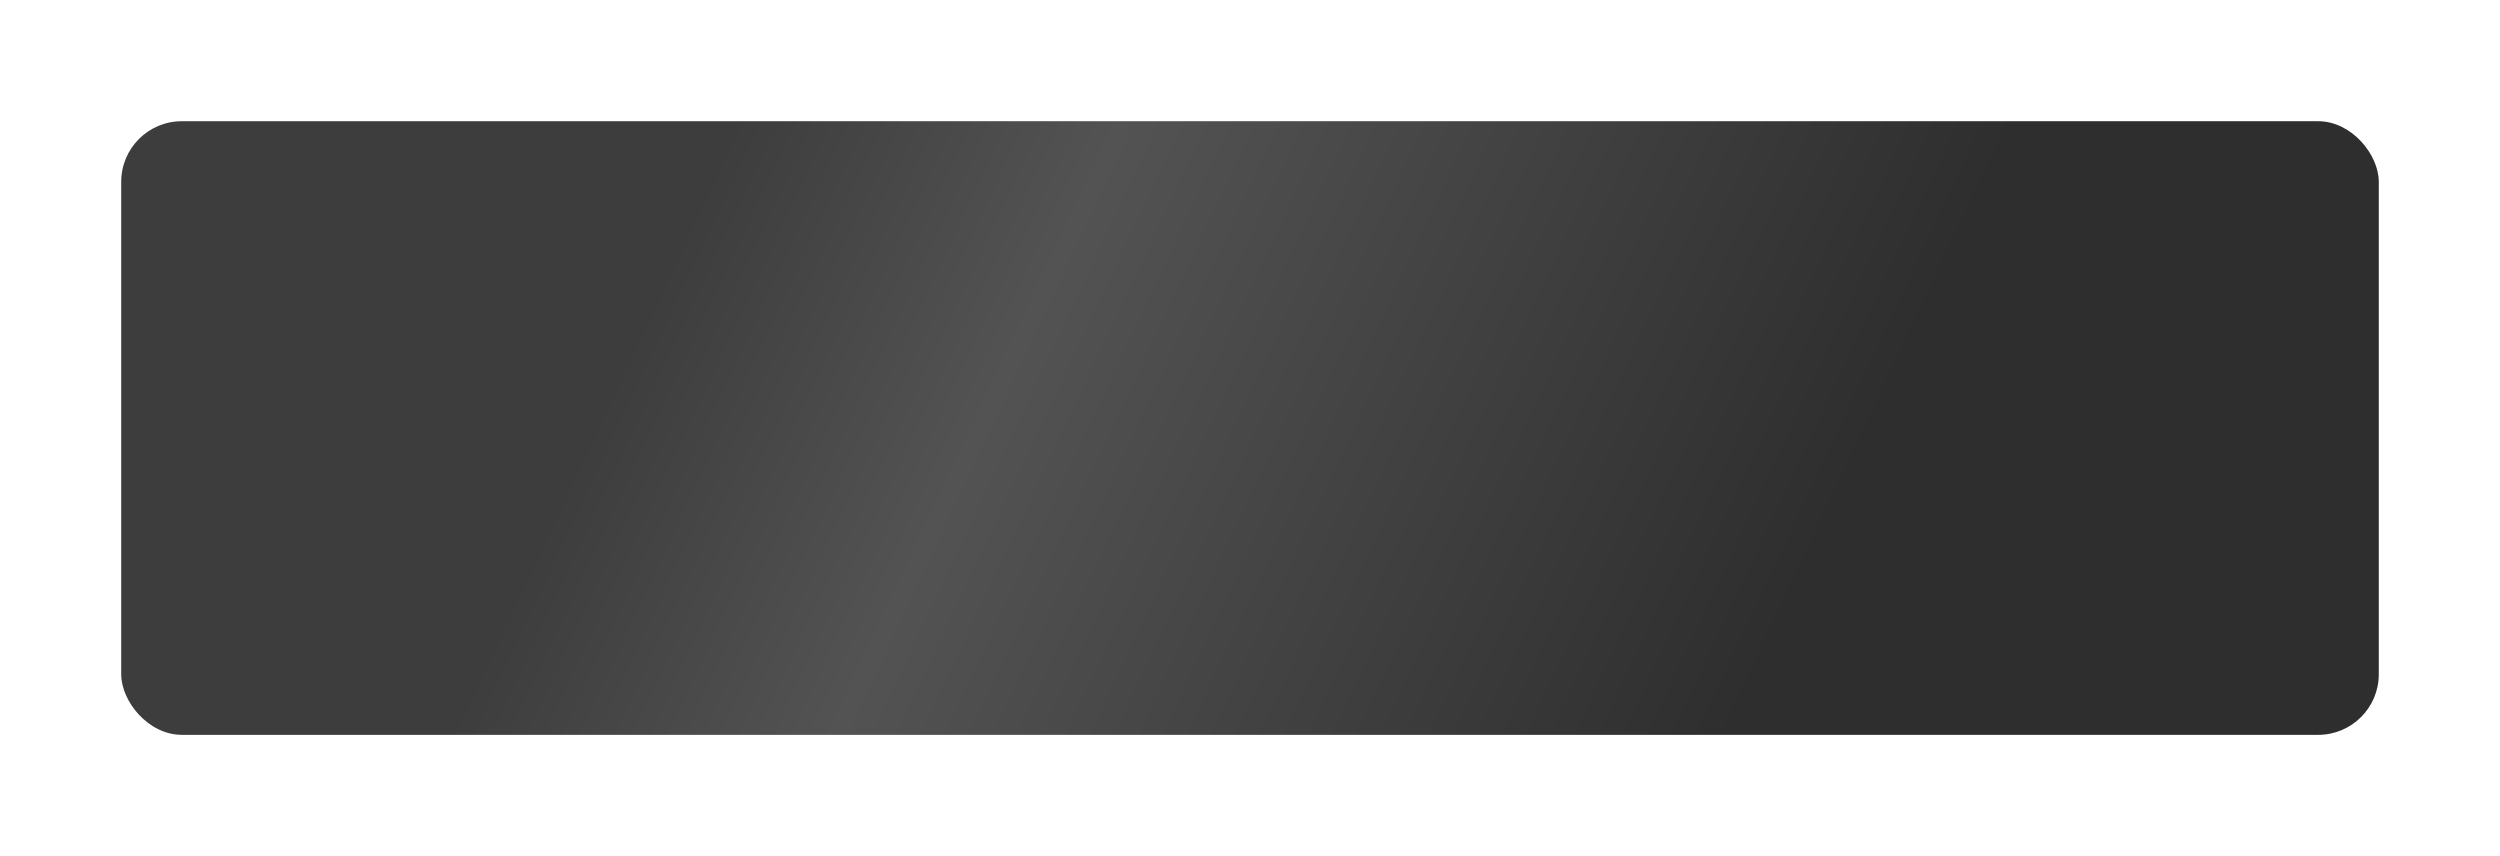 <?xml version="1.0" encoding="UTF-8"?> <svg xmlns="http://www.w3.org/2000/svg" width="330" height="113" viewBox="0 0 330 113" fill="none"> <g filter="url(#filter0_d)"> <rect x="16" y="12" width="298" height="81" rx="8" fill="url(#paint0_linear)"></rect> </g> <defs> <filter id="filter0_d" x="0" y="0" width="330" height="113" filterUnits="userSpaceOnUse" color-interpolation-filters="sRGB"> <feFlood flood-opacity="0" result="BackgroundImageFix"></feFlood> <feColorMatrix in="SourceAlpha" type="matrix" values="0 0 0 0 0 0 0 0 0 0 0 0 0 0 0 0 0 0 127 0" result="hardAlpha"></feColorMatrix> <feOffset dy="4"></feOffset> <feGaussianBlur stdDeviation="8"></feGaussianBlur> <feComposite in2="hardAlpha" operator="out"></feComposite> <feColorMatrix type="matrix" values="0 0 0 0 0.8 0 0 0 0 0.8 0 0 0 0 0.8 0 0 0 0.12 0"></feColorMatrix> <feBlend mode="normal" in2="BackgroundImageFix" result="effect1_dropShadow"></feBlend> <feBlend mode="normal" in="SourceGraphic" in2="effect1_dropShadow" result="shape"></feBlend> </filter> <linearGradient id="paint0_linear" x1="88.156" y1="30.877" x2="227.11" y2="96.018" gradientUnits="userSpaceOnUse"> <stop stop-color="#3D3D3D"></stop> <stop offset="0.302" stop-color="#535353"></stop> <stop offset="1" stop-color="#2E2E2E"></stop> </linearGradient> </defs> </svg> 